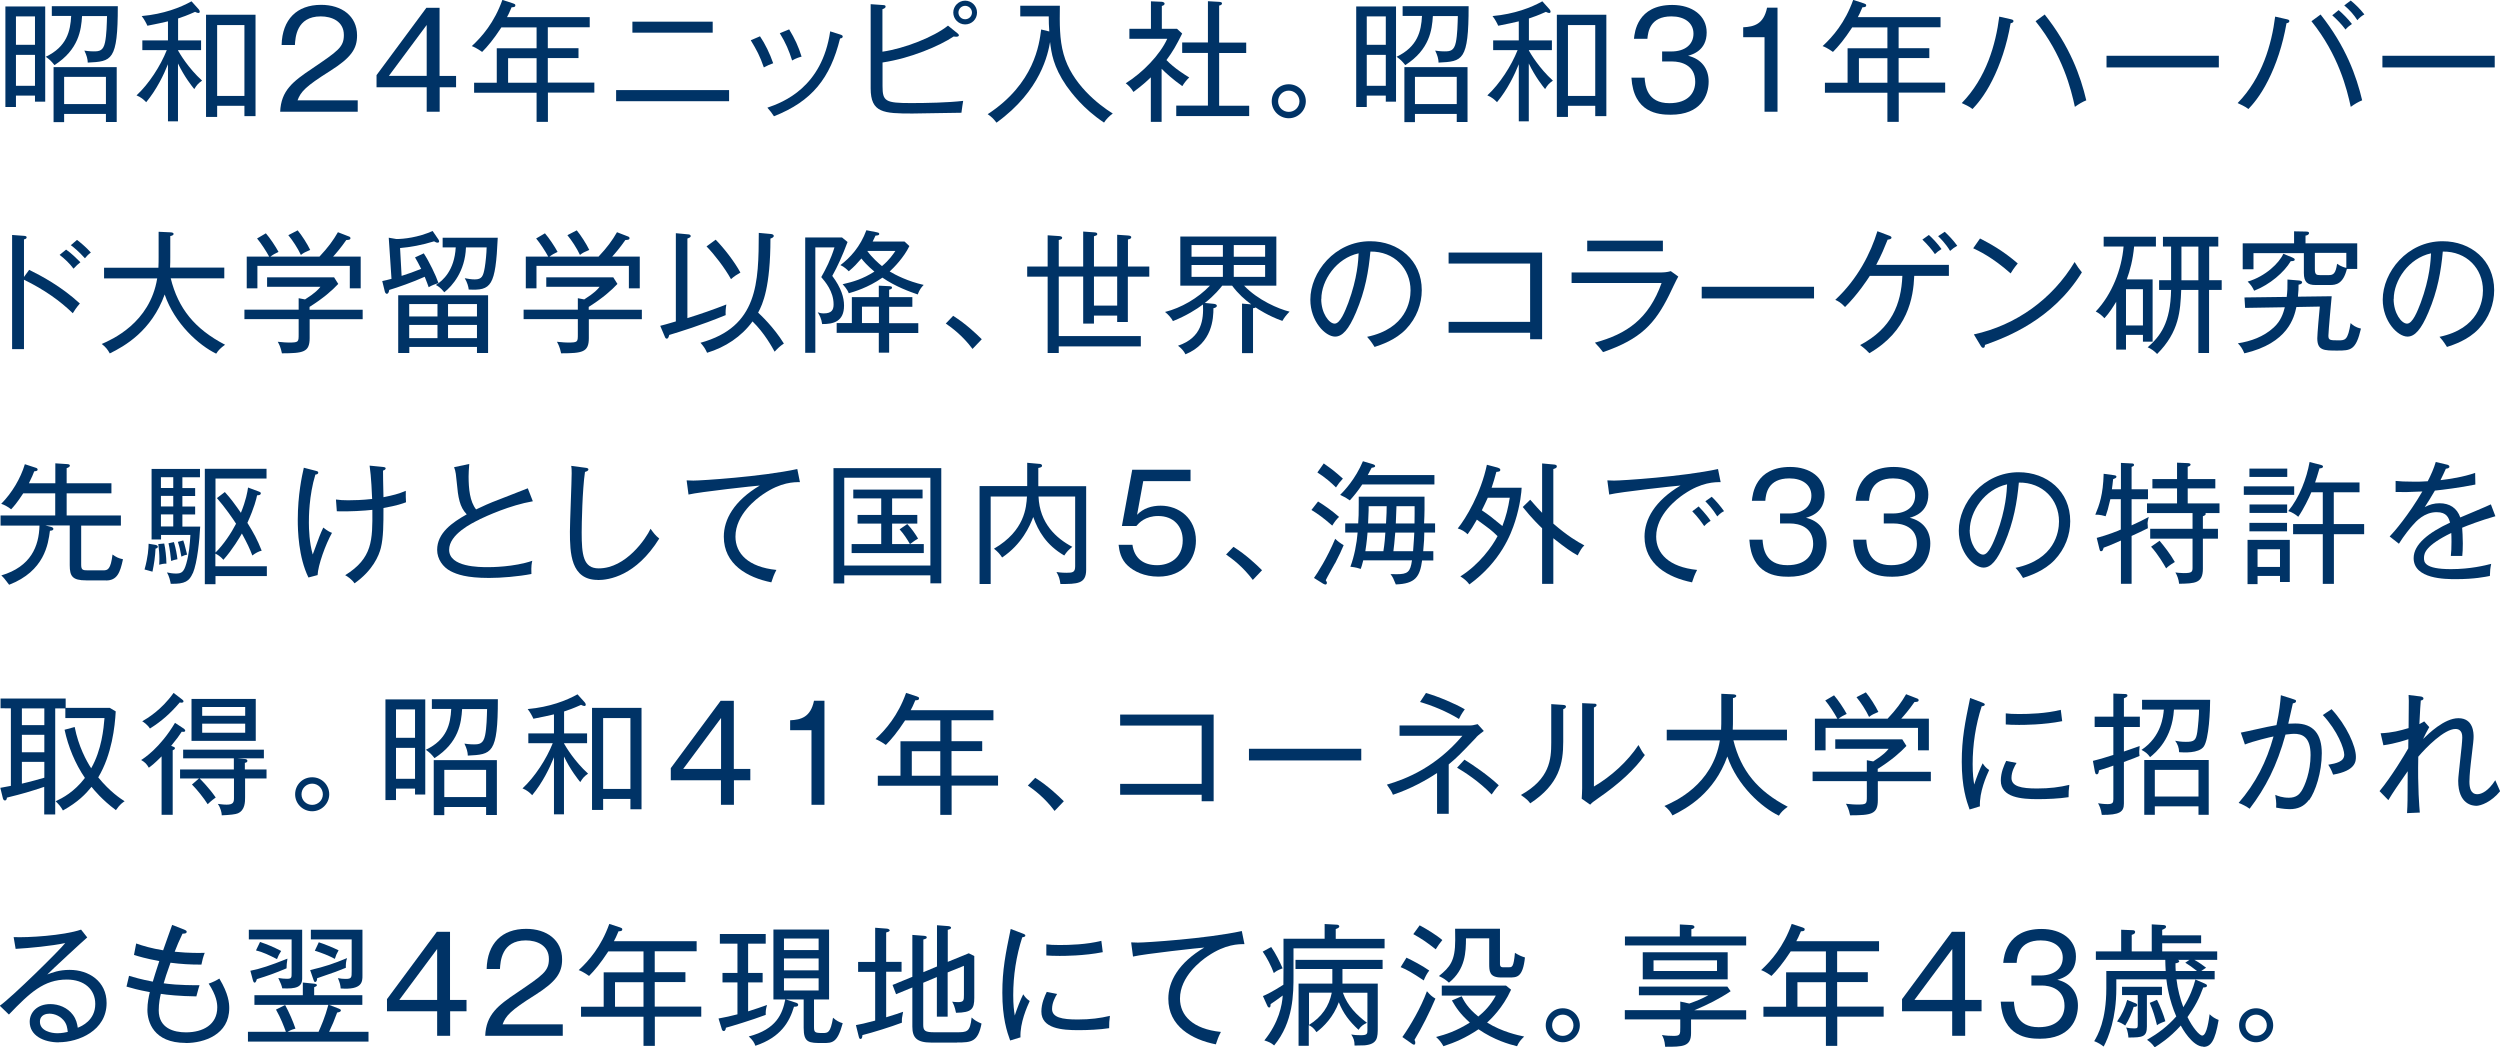 <?xml version="1.0" encoding="UTF-8"?>
<svg id="Layer_2" data-name="Layer 2" xmlns="http://www.w3.org/2000/svg" viewBox="0 0 227.27 95.21">
  <defs>
    <style>
      .cls-1 {
        fill: #036;
      }
    </style>
  </defs>
  <g id="_修正" data-name="修正">
    <g>
      <path class="cls-1" d="M3.18,9.23v-.54h-1.73v1.04H.49V.59h3.62v8.65h-.94ZM3.18,1.49h-1.73v2.58h1.73V1.49ZM3.18,4.99h-1.73v2.81h1.73v-2.81ZM7.98,5.72c-.01-.37-.1-.68-.31-1.12.44.07.77.07.86.07.5,0,.86-.05,1.02-.83.14-.67.16-1.68.18-2.38h-2.27c-.08,1.25-.29,3.04-2.51,4.46-.3-.38-.43-.5-.79-.76,1.92-.91,2.24-2.34,2.31-3.71h-1.76v-.89h6c0,4.99-.55,5.02-2.73,5.13ZM9.63,11.09v-.73h-3.8v.74h-.96v-5h5.74v4.99h-.98ZM9.63,6.99h-3.8v2.47h3.8v-2.47Z"/>
      <path class="cls-1" d="M16.19,11.03h-.92v-5.19c-.38.95-1.02,2.29-1.98,3.45-.22-.23-.48-.46-.88-.62,1.12-1.03,2.19-2.69,2.75-4.11h-2.22v-.89h2.33v-1.73c-.6.14-.85.2-1.87.4-.1-.23-.3-.61-.52-.88,2-.18,3.53-.78,4.53-1.34l.64.71s.11.12.11.23c0,.1-.07.12-.14.12s-.14-.04-.29-.1c-.79.35-1.07.44-1.54.6v1.99h2.09v.89h-2.09v.04c.17.3.92,1.58,2.18,2.73-.36.26-.46.37-.71.77-.23-.29-.88-1.09-1.48-2.33v5.27ZM19.74,9.63v1h-1.01V1.34h4.5v9.22h-1.01v-.94h-2.48ZM22.22,8.72V2.28h-2.48v6.44h2.48Z"/>
      <path class="cls-1" d="M32.52,9.13v1.03h-7.05c.08-1.93,1.16-2.76,2.91-3.93,2.35-1.6,2.88-1.94,2.88-3.05,0-1.24-1.09-1.69-2.1-1.69-2.22,0-2.31,1.94-2.35,2.6h-1.21c.06-2.33,1.39-3.65,3.59-3.65,1.87,0,3.27,1.01,3.27,2.78,0,1.22-.53,2.02-2.48,3.25-2.21,1.39-2.64,1.87-2.93,2.65h5.47Z"/>
      <path class="cls-1" d="M39.97,6.9h1.49v1.03h-1.49v2.23h-1.18v-2.23h-4.56v-1.1l4.53-6.12h1.2v6.19ZM38.79,6.9V2.27l-3.44,4.63h3.44Z"/>
      <path class="cls-1" d="M49.81,8.43v2.65h-1.03v-2.65h-5.68v-.91h2.06v-3.13h3.62v-1.9h-3.2c-.71,1.09-1.27,1.75-1.75,2.23-.54-.38-.79-.47-.94-.53.91-.84,2.04-2.12,2.78-4.2l.98.32c.13.05.2.07.2.18,0,.16-.19.17-.34.17-.2.48-.31.7-.42.9h7.52v.92h-3.81v1.9h2.79v.9h-2.79v2.23h4.23v.91h-4.23ZM48.78,5.29h-2.59v2.23h2.59v-2.23Z"/>
      <path class="cls-1" d="M56.01,9.2v-1.01h10.27v1.01h-10.27ZM57.49,2.97v-1h7.3v1h-7.3Z"/>
      <path class="cls-1" d="M69.44,6.13c-.37-1.06-.64-1.56-1.19-2.47l.84-.36c.46.67.91,1.61,1.2,2.45-.31.11-.56.22-.85.38ZM76.37,3.49c-.89,3.61-2.54,5.71-6.01,7.08-.22-.32-.32-.47-.6-.78,1.46-.5,4.97-1.85,5.71-6.94l.92.29c.16.05.22.1.22.18,0,.12-.11.16-.24.18ZM72.01,5.5c-.28-.89-.59-1.62-1.12-2.48l.85-.35c.5.82.85,1.56,1.13,2.48-.1.02-.52.14-.86.35Z"/>
      <path class="cls-1" d="M87.39,10.25c-.71,0-3.81.07-4.44.07-2.63,0-3.8-.06-3.8-2.29V.38l1.13.08c.11.01.23.01.23.14,0,.12-.14.18-.29.24v3.86c2.01-.29,4.68-1.34,5.96-2.37l.89.72s.1.08.1.16c0,.08-.1.13-.25.13-.1,0-.13-.01-.23-.02-1.27.85-3.91,1.98-6.46,2.36v2.15c0,1.38.26,1.54,2.59,1.54,1.42,0,3.35-.04,4.74-.2-.06.32-.08.53-.16,1.09ZM87.74,2.22c-.6,0-1.08-.49-1.08-1.08s.49-1.08,1.08-1.08,1.08.48,1.08,1.08-.47,1.08-1.08,1.08ZM87.74.53c-.34,0-.61.28-.61.61s.26.61.61.61.62-.28.62-.61-.28-.61-.62-.61Z"/>
      <path class="cls-1" d="M100.36,11.14c-1.9-1.26-2.97-2.72-3.41-3.33-1.21-1.76-1.37-3.01-1.49-3.99-.19,1.03-.8,4.39-4.87,7.33-.26-.34-.46-.54-.8-.77,4.26-2.79,4.69-6.37,4.86-7.7l.74.18c-.04-.52-.05-.85-.05-1.37h-2.59v-.97h3.6c-.02,1.62-.04,3.05.34,4.4.73,2.66,3.13,4.57,4.47,5.4-.31.22-.61.53-.8.83Z"/>
      <path class="cls-1" d="M107.47,7.82c-.86-.61-1.5-1.19-1.87-1.57v4.83h-.98v-4.05c-.43.41-.71.67-1.58,1.33-.24-.38-.4-.55-.7-.79,1.56-.98,3.12-2.6,3.77-4.04h-3.44v-.91h1.96V.12l.94.04c.11,0,.3.04.3.18,0,.11-.12.17-.25.2v2.08h1.38l.47.43c-.55,1.1-.85,1.63-1.43,2.41.71.75,1.74,1.38,2.07,1.58-.23.22-.48.53-.62.78ZM106.93,10.54v-.94h2.88v-4.79h-2.34v-.95h2.34V.11l1.06.06c.11.01.22.04.22.14s-.08.16-.26.2v3.36h2.46v.95h-2.46v4.79h2.73v.94h-6.62Z"/>
      <path class="cls-1" d="M117.16,10.75c-.84,0-1.55-.67-1.55-1.54s.68-1.55,1.55-1.55,1.55.7,1.55,1.55-.71,1.54-1.55,1.54ZM117.16,8.24c-.54,0-.97.43-.97.97s.43.96.97.96.97-.43.97-.96-.43-.97-.97-.97Z"/>
      <path class="cls-1" d="M125.98,9.23v-.54h-1.73v1.04h-.96V.59h3.62v8.65h-.94ZM125.98,1.49h-1.73v2.58h1.73V1.49ZM125.98,4.99h-1.73v2.81h1.73v-2.81ZM130.78,5.72c-.01-.37-.1-.68-.31-1.12.44.07.77.07.86.07.5,0,.86-.05,1.02-.83.14-.67.16-1.68.18-2.38h-2.27c-.08,1.25-.29,3.04-2.51,4.46-.3-.38-.43-.5-.79-.76,1.92-.91,2.24-2.34,2.31-3.71h-1.76v-.89h6c0,4.99-.55,5.02-2.73,5.13ZM132.43,11.09v-.73h-3.8v.74h-.96v-5h5.74v4.99h-.98ZM132.43,6.99h-3.8v2.47h3.8v-2.47Z"/>
      <path class="cls-1" d="M138.99,11.03h-.92v-5.19c-.38.95-1.02,2.29-1.98,3.45-.22-.23-.48-.46-.88-.62,1.12-1.03,2.19-2.69,2.75-4.11h-2.22v-.89h2.33v-1.73c-.6.14-.85.2-1.87.4-.1-.23-.3-.61-.52-.88,2-.18,3.53-.78,4.53-1.34l.64.71s.11.12.11.23c0,.1-.07.12-.14.12s-.14-.04-.29-.1c-.79.35-1.07.44-1.54.6v1.99h2.09v.89h-2.09v.04c.17.3.92,1.58,2.18,2.73-.36.26-.46.37-.71.77-.23-.29-.88-1.09-1.48-2.33v5.27ZM142.54,9.63v1h-1.01V1.34h4.5v9.22h-1.01v-.94h-2.48ZM145.02,8.72V2.28h-2.48v6.44h2.48Z"/>
      <path class="cls-1" d="M149.51,7.05c.05.73.2,2.33,2.25,2.33,1.74,0,2.35-.97,2.35-1.94,0-1.56-1.34-1.85-2.07-1.85h-.94v-.91h.82c1.32,0,2.03-.68,2.03-1.62,0-1.01-.85-1.57-2-1.57-1.98,0-2.13,1.43-2.19,2.04h-1.22c.06-.6.31-3.08,3.48-3.08,1.82,0,3.13.97,3.13,2.5,0,1.66-1.32,2.01-1.69,2.12,1.22.29,1.87,1.18,1.87,2.34,0,1.28-.71,3.02-3.45,3.02-1.12,0-3.38-.17-3.57-3.37h1.22Z"/>
      <path class="cls-1" d="M161.59,10.16h-1.18V3.38h-1.94v-.9c1.01-.05,1.86-.29,2.17-1.78h.95v9.45Z"/>
      <path class="cls-1" d="M172.61,8.43v2.65h-1.03v-2.65h-5.68v-.91h2.06v-3.13h3.62v-1.9h-3.2c-.71,1.09-1.27,1.75-1.75,2.23-.54-.38-.79-.47-.94-.53.91-.84,2.04-2.12,2.78-4.2l.98.32c.13.05.2.07.2.18,0,.16-.19.17-.34.17-.2.48-.31.7-.42.9h7.52v.92h-3.81v1.9h2.79v.9h-2.79v2.23h4.23v.91h-4.23ZM171.58,5.29h-2.59v2.23h2.59v-2.23Z"/>
      <path class="cls-1" d="M182.78,2.12c-.34,1.98-.95,3.77-1.67,5.19-.73,1.46-1.46,2.25-1.79,2.6-.28-.22-.73-.43-.98-.54,2.24-2.3,3.09-5.35,3.41-7.86l1.06.24c.16.04.23.07.23.17,0,.07-.05.16-.25.19ZM188.62,9.7c-.34-1.57-1.1-4.7-3.57-7.77l.83-.61c2.3,2.9,3.26,5.6,3.78,7.8-.35.14-.7.35-1.03.59Z"/>
      <path class="cls-1" d="M191.5,6.13v-1.06h10.21v1.06h-10.21Z"/>
      <path class="cls-1" d="M207.86,2.12c-.34,1.98-.95,3.77-1.67,5.19-.73,1.46-1.46,2.25-1.79,2.6-.3-.24-.78-.44-.98-.54,2.24-2.3,3.09-5.35,3.41-7.86l1.06.24c.16.04.23.07.23.17,0,.07-.05.16-.25.19ZM213.7,9.7c-.34-1.57-1.1-4.7-3.57-7.77l.83-.61c2.3,2.9,3.26,5.6,3.78,7.8-.35.14-.7.35-1.03.59ZM213.23,2.69c-.35-.47-.78-.92-1.21-1.3l.58-.47c.31.26.86.8,1.21,1.26-.2.13-.41.3-.58.5ZM214.3,1.83c-.3-.47-.71-.94-1.19-1.34l.59-.44c.35.28.84.74,1.24,1.26-.24.13-.46.31-.64.53Z"/>
      <path class="cls-1" d="M216.58,6.13v-1.06h10.21v1.06h-10.21Z"/>
      <path class="cls-1" d="M6.62,28.48c-1.15-1.12-2.59-2.15-4.44-3.05v6.31h-1.08v-10.38l1.09.08c.16.01.23.05.23.14,0,.13-.16.17-.24.18v3.42l.47-.65c1.06.52,2.89,1.48,4.61,3.06-.3.34-.56.74-.64.88ZM6.68,24.42c-.35-.47-.78-.88-1.26-1.25l.59-.48c.47.32,1.03.88,1.3,1.15-.22.17-.38.32-.62.58ZM7.72,23.48c-.6-.67-1.06-1.02-1.28-1.19l.56-.48c.25.18.88.71,1.26,1.15-.2.14-.38.32-.54.52Z"/>
      <path class="cls-1" d="M19.65,32.15c-1.55-.75-3.77-2.71-4.68-5.38-1.2,3.33-3.65,4.7-4.99,5.36-.18-.34-.38-.59-.73-.86.91-.4,4.38-1.9,5.04-5.96h-4.83v-.97h4.94c.02-.43.02-.64.02-1v-2.27l1.07.05c.16.01.29.04.29.14,0,.14-.19.18-.3.2v1.93c0,.35,0,.53-.02.94h4.93v.97h-4.87c.68,2.75,2.19,4.61,4.94,6.04-.41.3-.6.49-.8.8Z"/>
      <path class="cls-1" d="M28.15,29v1.74c0,1.3-.61,1.37-2.52,1.38-.12-.6-.28-.86-.38-1.05.66.06.74.07.98.07.92,0,.92-.04.92-.75v-1.38h-4.93v-.86h4.93v-1.04l.58.11c.94-.59,1.26-.96,1.4-1.15h-4.85v-.86h6.09l.38.6c-.55.59-1.33,1.28-2.61,2.09v.26h4.83v.86h-4.83ZM31.8,26.21v-2.04h-8.4v2.04h-.97v-2.88h2.04c-.25-.47-.78-1.28-1.1-1.65l.8-.47c.37.42.9,1.22,1.15,1.69-.28.13-.49.24-.74.43h4.46c.79-.84,1.25-1.47,1.68-2.22l.98.38c.07.02.16.07.16.16,0,.16-.2.16-.38.17-.5.72-.97,1.26-1.2,1.51h2.51v2.88h-.98ZM27.35,23.17c-.28-.61-.76-1.33-1.14-1.79l.85-.44c.37.44.88,1.24,1.14,1.78-.42.18-.59.25-.85.46Z"/>
      <path class="cls-1" d="M38.53,23.04c.48.73,1.1,2.01,1.33,2.69-.38.13-.56.19-.89.38-.1-.28-.17-.48-.36-.95-1.08.49-2.46.97-3.23,1.2-.01.12-.06.35-.22.35-.08,0-.16-.11-.18-.22l-.23-.94c.25-.05.46-.1.84-.2l-.25-3.74.7.12c.64,0,1.98-.14,3.29-.73l.54.79s.05.1.05.14c0,.1-.05.13-.16.13-.08,0-.17-.05-.3-.12-1.09.34-2.16.53-3.09.61l.14,2.53c.74-.23,1.01-.34,1.78-.64-.28-.55-.35-.68-.56-1.04l.8-.37ZM37.21,31.54v.55h-1.01v-5.25h8.17v5.25h-1.01v-.55h-6.15ZM39.77,28.77v-1.13h-2.57v1.13h2.57ZM39.77,30.74v-1.2h-2.57v1.2h2.57ZM40.24,22.49v-.88h5.01c-.2,4.41-.59,4.82-2.64,4.71-.02-.23-.13-.65-.36-1.03.29.06.62.11.91.11.66,0,.77-.3.91-1.09.08-.47.16-1.29.17-1.82h-1.88c-.08,2.19-1.24,3.5-1.97,4.08-.37-.46-.62-.59-.77-.66.65-.4,1.69-1.33,1.81-3.42h-1.2ZM43.36,28.77v-1.13h-2.63v1.13h2.63ZM40.73,29.54v1.2h2.63v-1.2h-2.63Z"/>
      <path class="cls-1" d="M53.53,29v1.74c0,1.3-.61,1.37-2.52,1.38-.12-.6-.28-.86-.38-1.05.66.06.74.07.98.07.92,0,.92-.04.92-.75v-1.38h-4.93v-.86h4.93v-1.04l.58.11c.94-.59,1.26-.96,1.4-1.15h-4.85v-.86h6.09l.38.6c-.55.59-1.33,1.28-2.61,2.09v.26h4.83v.86h-4.83ZM57.17,26.21v-2.04h-8.4v2.04h-.97v-2.88h2.04c-.25-.47-.78-1.28-1.1-1.65l.8-.47c.37.42.9,1.22,1.15,1.69-.28.13-.49.24-.74.43h4.46c.79-.84,1.25-1.47,1.68-2.22l.98.38c.07.02.16.07.16.16,0,.16-.2.16-.38.17-.5.72-.97,1.26-1.2,1.51h2.51v2.88h-.98ZM52.72,23.17c-.28-.61-.76-1.33-1.14-1.79l.85-.44c.37.44.88,1.24,1.14,1.78-.42.18-.59.25-.85.46Z"/>
      <path class="cls-1" d="M65.96,28.65c-2.29.94-4.13,1.5-5.12,1.8-.06.22-.11.34-.23.34-.1,0-.16-.13-.18-.2l-.41-.97c.29-.07.68-.18,1.42-.4v-8.02l1.07.1c.13.01.28.02.28.17,0,.1-.1.13-.3.22v7.23c1.19-.37,2.37-.78,3.54-1.24-.06.35-.08.7-.06.98ZM70.42,31.97c-.23-.41-.92-1.69-2.01-2.75-1.01,1.39-2.48,2.35-4.13,2.85-.18-.4-.32-.59-.6-.91,5.25-1.44,5.28-5.48,5.3-9.99l1.08.1c.11.01.28.04.28.18,0,.13-.17.19-.3.24,0,4.41-.7,5.96-1.12,6.73.19.18,1.42,1.31,2.34,2.81-.37.25-.53.41-.84.74ZM66.45,25.37c-.58-1.04-1.51-2.24-2.22-2.97l.83-.61c.76.77,1.7,1.98,2.25,2.99-.24.13-.59.35-.86.6Z"/>
      <path class="cls-1" d="M75.66,25.08c.82,1.1,1.07,1.97,1.07,2.7,0,1.45-.96,1.69-1.99,1.68-.07-.52-.24-.8-.4-1.07.14.05.29.1.54.1.72,0,.9-.31.9-.82,0-1.19-.77-2.06-1.12-2.48.41-.73.86-1.59,1.2-2.7h-1.74v9.58h-.92v-10.48h3.35l.5.41c-.48,1.28-.9,2.2-1.39,3.08ZM80.83,30.26v1.8h-.94v-1.8h-3.83v-.89h1.38v-2.36h2.45v-1.04l1.02.05c.14.01.18.06.18.13,0,.06-.01.12-.26.19v.67h2.11v.88h-2.11v1.49h2.65v.89h-2.65ZM83.46,26.78c-.73-.25-2.05-.72-3.24-1.54-1.31.92-2.59,1.28-3.06,1.42-.14-.38-.47-.72-.56-.82.95-.22,1.83-.47,2.89-1.15-.67-.56-1.01-.97-1.18-1.19-.42.48-.64.73-1.15,1.16-.14-.14-.43-.42-.76-.56.88-.66,1.81-1.67,2.36-3.17l.97.19c.1.02.2.05.2.14,0,.13-.12.14-.34.16-.08.18-.1.22-.26.54h2.9l.44.41c-.5,1.03-1.39,1.94-1.79,2.31.52.31,1.66.9,3.09,1.22-.22.23-.37.42-.54.86ZM79.9,27.88h-1.54v1.49h1.54v-1.49ZM78.84,22.81c.42.59,1.04,1.14,1.34,1.38.67-.56,1-1.06,1.22-1.38h-2.57Z"/>
      <path class="cls-1" d="M88.41,31.72c-.9-1.2-1.82-1.88-2.43-2.31l.67-.7c1.15.73,2.06,1.59,2.6,2.13l-.84.88Z"/>
      <path class="cls-1" d="M102.53,25.14v4.13h-.97v-.58h-2.11v.73h-.98v-4.28h-2.22v5.41h7.46v.94h-7.46v.6h-1.01v-6.94h-1.86v-.92h1.86v-2.84l1.02.07c.11.01.3.02.3.16,0,.11-.12.16-.31.2v2.41h2.22v-3.18l.98.07c.16.01.3.02.3.17,0,.1-.13.14-.3.19v2.75h2.11v-2.89l1,.07c.08.01.28.02.28.16,0,.11-.12.16-.3.2v2.46h1.94v.92h-1.94ZM101.56,25.14h-2.11v2.64h2.11v-2.64Z"/>
      <path class="cls-1" d="M116.57,29.17c-1.21-.42-2.24-1.09-2.42-1.22-.06.04-.1.05-.24.07v4.08h-1v-4.5l.84.07c-.58-.42-1.18-.95-1.74-1.7h-.9c-.14.18-.7.89-1.58,1.57l.8.08c.1.01.29.04.29.18s-.18.19-.31.22c0,.9-.08,3.18-2.54,4.19-.14-.3-.43-.6-.68-.78,2.19-.74,2.33-2.4,2.27-3.75-.58.43-1.5,1.02-2.73,1.51-.16-.31-.47-.64-.72-.83,1.45-.36,3.01-1.26,4.08-2.39h-2.69v-4.47h8.73v4.47h-2.93c1.26,1.32,3.14,2.12,4.13,2.36-.32.34-.47.53-.65.84ZM111.17,22.28h-2.85v1.06h2.85v-1.06ZM111.17,24.09h-2.85v1.08h2.85v-1.08ZM115.01,22.28h-2.85v1.06h2.85v-1.06ZM115.01,24.09h-2.85v1.08h2.85v-1.08Z"/>
      <path class="cls-1" d="M127.83,29.91c-.96,1.01-2.29,1.44-2.87,1.63-.35-.56-.52-.74-.68-.92,3.57-.75,3.95-3.25,3.95-4.22,0-1.99-1.49-3.56-3.65-3.53-.16,1.76-.46,3.54-1.31,5.53-.66,1.56-1.24,2.2-1.9,2.2-.89,0-2.25-1.39-2.25-3.36,0-2.49,2.22-5.31,5.44-5.31,2.57,0,4.69,1.72,4.69,4.45,0,1.24-.46,2.52-1.43,3.54ZM120.11,27.18c0,1.29.71,2.24,1.22,2.24s.95-1.14,1.24-1.89c.84-2.27.91-3.89.94-4.5-2.03.44-3.39,2.46-3.39,4.15Z"/>
      <path class="cls-1" d="M131.69,30.26v-1h7.41v-5.3h-7.41v-1h8.5v7.88h-1.09v-.59h-7.41Z"/>
      <path class="cls-1" d="M150.88,24.77c.36,0,.67-.02,1.01-.12l.68.49c-.16.26-.72,1.46-.84,1.7-1.28,2.57-2.55,3.99-6,5.17-.29-.36-.32-.42-.74-.86,2.91-.79,4.89-2.16,6.06-5.42h-8.18v-.96h8.01ZM151.17,21.88v.96h-6.88v-.96h6.88Z"/>
      <path class="cls-1" d="M154.7,27.13v-1.06h10.21v1.06h-10.21Z"/>
      <path class="cls-1" d="M174.02,25.08c-.08,1.99-.58,5-4.08,7.03-.18-.19-.38-.4-.84-.74,2.87-1.52,3.73-3.72,3.84-6.29h-2.96c-.19.3-1.08,1.67-2.25,2.83-.4-.42-.64-.54-.89-.65,2.06-1.92,3.23-4.28,3.83-6.24l1.09.41c.13.05.19.1.19.17,0,.13-.16.16-.35.19-.29.72-.55,1.37-1.04,2.29h6.61v1h-3.14ZM175.9,23.1c-.26-.38-.66-.86-1.14-1.32l.59-.42c.28.25.8.78,1.15,1.28-.29.19-.42.28-.6.46ZM177.28,22.81c-.41-.68-.9-1.16-1.09-1.34l.6-.4c.35.32.78.77,1.14,1.27-.24.13-.44.28-.65.47Z"/>
      <path class="cls-1" d="M182.79,24.86c-1.68-1.49-2.93-2.06-3.41-2.29l.62-.89c.9.46,2.12,1.13,3.43,2.27-.35.42-.55.74-.65.91ZM180.45,31.34c-.01.2-.04.28-.17.28-.08,0-.16-.08-.19-.14l-.65-1.08c3.83-.83,7.14-3.21,9.16-6.58.24.4.41.63.66.94-2.69,4.34-6.86,5.9-8.82,6.6Z"/>
      <path class="cls-1" d="M194.01,22.4c-.12,1.25-.37,2.18-.67,3h2.35v5.66h-.88v-.62h-1.54v1.34h-.89v-4.35c-.25.42-.62,1.02-1.07,1.5-.26-.28-.5-.47-.79-.61,1.49-1.57,2.36-3.86,2.53-5.91h-1.81v-.89h4.75v.89h-1.99ZM194.81,26.29h-1.54v3.3h1.54v-3.3ZM200.82,26.36v5.73h-.97v-5.73h-1.56c-.08,1.88-.17,3.8-2.19,5.82-.3-.3-.49-.44-.86-.61,1.16-1.02,2.07-2.21,2.13-5.21h-1.09v-.89h1.09v-3.06h-.74v-.88h5.03v.88h-.83v3.06h1.14v.89h-1.14ZM199.85,22.42h-1.54v3.06h1.54v-3.06Z"/>
      <path class="cls-1" d="M208.9,25.49c.18.01.38.04.38.17,0,.17-.24.2-.32.22,0,.3-.01.59-.06,1.09l3.07-.04c-.01.14-.3,3.18-.3,3.59s.16.42.92.42c.61,0,.85-.01,1.1-1.57.18.17.41.38.94.5-.46,1.98-.94,2-2.15,2s-1.82,0-1.82-1.12c0-.32.17-2.36.23-2.88l-2.13.04c-.2.92-.74,3.29-4.73,4.21-.18-.44-.36-.68-.59-.91,1.15-.18,2.33-.58,3.27-1.45.64-.59.85-1.26,1-1.83l-3.61.06-.06-.95,3.84-.05c.06-.47.08-.92.07-1.58l.95.08ZM214.29,22.12v2.33h-.94c-.34,1.38-1,1.46-1.54,1.46h-1.3c-.74,0-1.07-.26-1.07-1.09v-1.81h-4.58v1.47h-.98v-2.36h4.67v-1.09l1.08.02c.2,0,.28.05.28.13,0,.17-.2.22-.32.24v.7h4.7ZM208.39,23.41c.1.04.22.1.22.19,0,.14-.22.14-.36.14-.6,1.01-1.89,2.13-3.33,2.69-.17-.36-.32-.56-.59-.83,1.62-.47,2.88-1.7,3.24-2.53l.83.34ZM210.44,23v1.47c0,.49.14.54.48.54h.77c.43,0,.64-.13.77-1.03.36.26.72.35.84.37v-1.36h-2.85Z"/>
      <path class="cls-1" d="M225.32,29.91c-.96,1.01-2.29,1.44-2.87,1.63-.35-.56-.52-.74-.68-.92,3.57-.75,3.95-3.25,3.95-4.22,0-1.99-1.49-3.56-3.65-3.53-.16,1.76-.46,3.54-1.31,5.53-.66,1.56-1.24,2.2-1.9,2.2-.89,0-2.25-1.39-2.25-3.36,0-2.49,2.22-5.31,5.44-5.31,2.57,0,4.69,1.72,4.69,4.45,0,1.24-.46,2.52-1.43,3.54ZM217.6,27.18c0,1.29.71,2.24,1.22,2.24s.95-1.14,1.24-1.89c.84-2.27.91-3.89.94-4.5-2.03.44-3.39,2.46-3.39,4.15Z"/>
      <path class="cls-1" d="M9.63,52.76h-1.8c-1.24,0-1.49-.37-1.49-1.37v-3.62h-2.21l.47.12c.1.02.25.07.25.19,0,.14-.17.16-.31.17-.16,1.22-.49,3.66-3.71,4.91-.4-.53-.46-.61-.71-.85,2.7-.8,3.42-2.66,3.47-4.53H.05v-.92h4.97v-2.01h-2.91c-.58.89-.88,1.22-1.1,1.45-.23-.2-.64-.42-.9-.5.97-.98,1.76-2.3,2.15-3.6l.98.32c.07.02.18.06.18.17,0,.13-.16.14-.31.16-.1.26-.19.49-.48,1.08h2.4v-1.81l1.07.07c.11.01.25.02.25.14s-.17.19-.29.23v1.37h4.07v.92h-4.07v2.01h4.93v.92h-3.61v3.55c0,.48.14.52.61.52h1.39c.42,0,.68-.08.85-1.44.34.24.53.34.95.43-.26,1.22-.53,1.93-1.54,1.93Z"/>
      <path class="cls-1" d="M14.14,49.87c-.04.78-.13,1.38-.28,2.1-.12-.02-.62-.19-.72-.2.32-1.14.36-1.91.37-2.34l.61.1c.14.02.23.11.23.17,0,.11-.14.16-.22.18ZM17.52,52.11c-.3.7-.68,1-2,.96-.04-.24-.12-.64-.34-1.03.28.06.55.1.82.1.53,0,.72-.16.94-.92.25-.89.31-1.7.37-2.59h-2.67v.41h-.86v-6.41h4.4v.76h-1.6v.98h1.16v.72h-1.16v.96h1.16v.72h-1.16v1.1h1.62c-.06,1.16-.25,3.25-.67,4.25ZM14.47,51.34c.01-.14.02-.29.02-.54,0-.44-.04-.9-.1-1.34l.54-.05c.1.44.19,1.2.2,1.83-.22-.01-.46.04-.67.1ZM15.75,43.38h-1.12v.98h1.12v-.98ZM15.75,45.08h-1.12v.96h1.12v-.96ZM15.75,46.76h-1.12v1.1h1.12v-1.1ZM15.56,51c-.04-.44-.13-1.14-.24-1.61l.49-.11c.18.58.28,1.18.32,1.56-.22.04-.38.08-.58.16ZM16.49,50.6c-.1-.58-.18-.93-.32-1.34l.49-.13c.08.22.11.32.35,1.29-.2.04-.26.06-.52.18ZM19.59,52.37v.74h-.97v-10.49h5.61v.88h-4.64v6.73c.73-.71,1.45-1.8,1.87-2.62-.25-.4-1.01-1.5-1.74-2.33l.72-.55c.54.59.89,1.08,1.46,1.89.47-1.17.59-1.88.65-2.3l1.02.38c.08.04.14.06.14.14,0,.17-.2.18-.34.19-.07.34-.24,1.08-.88,2.5.6.97.89,1.5,1.3,2.53-.25.05-.59.23-.85.44-.23-.61-.47-1.12-.95-2-.17.3-.84,1.45-1.68,2.39-.28-.32-.55-.48-.73-.56v1.15h4.68v.89h-4.68Z"/>
      <path class="cls-1" d="M28.87,52.28l-.83.22c-.91-1.86-.97-4.27-.97-5.23,0-2.28.38-4.01.55-4.75l1.12.29c.13.04.19.06.19.16,0,.14-.18.17-.26.17-.59,1.94-.59,3.9-.59,4.37,0,.62.04,1.82.35,2.9.61-1.67.68-1.86.96-2.45.4.32.6.41.79.48-.59,1.05-1.27,2.94-1.31,3.85ZM34.86,46.2c0,1.43,0,2.65-.24,3.62-.17.68-.73,2.04-2.39,3.21-.26-.38-.66-.64-.85-.74,2.49-1.55,2.49-3.17,2.47-5.94-.73.08-2.12.17-3.23.13l-.08-1.07c.41.05.61.07,1.12.07s1.28-.02,2.17-.12c-.01-.31-.08-2.06-.23-3.03l1.12.11c.22.02.34.04.34.14,0,.12-.17.18-.24.2,0,.23.01,1.34.04,2.42.9-.18,1.36-.3,2.03-.58-.01.43,0,.67.02,1.04-.29.11-.8.3-2.04.52Z"/>
      <path class="cls-1" d="M43.58,47.23c-.64.31-2.75,1.33-2.75,2.75,0,1.58,2.75,1.58,3.55,1.58.25,0,2.36-.01,4.01-.58-.05.2-.11.46-.08,1.2-1.19.23-2.73.36-3.85.36-2.04,0-2.91-.32-3.48-.61-.73-.37-1.24-1.12-1.24-1.94,0-1.54,1.37-2.49,2.69-3.23-.65-.68-.78-1.51-.91-2.93-.06-.59-.08-.96-.24-1.36l1.38-.29c-.04.49-.06.82-.06,1.14,0,1.13.12,2.28.68,2.99.54-.26,1.28-.6,2.09-.9.88-.34,2.41-.94,2.61-1.02l.46,1.18c-2.09.36-4.23,1.35-4.86,1.65Z"/>
      <path class="cls-1" d="M54.35,52.72c-2.47,0-2.54-2.46-2.54-4.39,0-.85.16-4.56.16-5.31,0-.34-.01-.48-.04-.67l1.27.17c.18.02.29.05.29.16s-.17.19-.31.22c-.24,1.63-.3,4.72-.3,5.5,0,2.04.14,3.27,1.55,3.27,2.48,0,4.31-2.73,4.71-3.6.3.41.42.58.79.89-2.12,3.41-4.58,3.77-5.58,3.77Z"/>
      <path class="cls-1" d="M69.4,44.91c-.64.43-2.54,1.87-2.54,3.87,0,1.54,1.16,2.77,3.72,3.03-.22.42-.32.7-.46,1.13-2.19-.44-4.32-1.64-4.32-4.15,0-1.57.92-3.25,3.27-4.65-.3.01-5.5.58-6.48.82l-.17-1.29c.23.01.38.02.61.02.7,0,6.21-.35,9.45-1.05l.24,1.19c-.52,0-1.72-.01-3.33,1.09Z"/>
      <path class="cls-1" d="M84.58,53.03v-.73h-7.83v.74h-.98v-10.48h9.8v10.47h-.98ZM84.58,43.43h-7.83v7.98h7.83v-7.98ZM77.42,50.28v-.82h2.69v-1.86h-2.15v-.79h2.15v-1.5h-2.54v-.8h6.3v.8h-2.77v1.5h2.29v.79h-2.29v1.86h1.62c-.26-.46-.56-.92-.94-1.34l.7-.48c.4.42.73.9.98,1.32-.34.2-.62.42-.73.5h1.25v.82h-6.55Z"/>
      <path class="cls-1" d="M96.4,53.09c-.06-.47-.14-.71-.36-1.09.43.07.83.07.92.07.55,0,.78-.04.78-.59v-6.34h-3.33c.1,2.44,1.61,3.8,3.07,4.57-.34.28-.5.44-.73.79-1.63-.95-2.36-2.21-2.82-3.5-.31.82-1.03,2.47-2.83,3.68-.2-.31-.4-.53-.74-.8,2.81-1.63,2.94-3.78,3-4.74h-3.3v7.95h-1.01v-8.9h4.33v-2.12l1.1.1c.06,0,.25.01.25.17,0,.13-.16.17-.34.2v1.66h4.35v7.6c0,1.29-.82,1.29-2.35,1.29Z"/>
      <path class="cls-1" d="M108.22,43.74h-4.29l-.56,3.06c.55-.59,1.34-.83,2.15-.83,1.63,0,3.2,1.13,3.2,3.18,0,1.63-1.09,3.27-3.41,3.27-1.3,0-2.23-.49-2.77-.98-.65-.59-.79-1.36-.85-1.91h1.26c.17,1.24,1.02,1.85,2.24,1.85,1.08,0,2.33-.6,2.33-2.27,0-1.26-.82-2.2-2.23-2.2-1.18,0-1.74.62-1.99.91h-1.31l.94-5.12h5.3v1.03Z"/>
      <path class="cls-1" d="M113.89,52.72c-.9-1.2-1.82-1.88-2.43-2.31l.67-.7c1.15.73,2.06,1.59,2.6,2.13l-.84.88Z"/>
      <path class="cls-1" d="M121.11,47.78c-.8-.7-1.31-1.07-1.89-1.42l.6-.77c.58.35,1.26.83,1.91,1.4-.23.22-.38.41-.61.78ZM121.36,51.21c-.13.25-.74,1.31-.84,1.54.06.08.11.18.11.23,0,.08-.07.16-.13.16s-.14-.04-.22-.08l-.83-.52c.28-.38,1.2-1.81,1.93-3.56.23.23.48.41.77.58-.19.47-.38.86-.79,1.67ZM121.45,44.31c-.41-.41-1.02-.94-1.69-1.36l.58-.82c.79.56,1.01.73,1.74,1.38-.28.3-.42.48-.62.79ZM123.84,44.04c-.4.61-.83,1.12-1.13,1.45-.37-.25-.42-.29-.88-.5.37-.37,1.38-1.42,2.07-3.06l.88.26c.07.02.23.07.23.18,0,.12-.18.13-.32.16-.1.18-.18.34-.35.66h6.06v.85h-6.56ZM129.48,48.42c-.01.53-.01.73-.1,1.69h.92v.84h-1.02c-.2,1.49-.62,2.12-2.39,2.18-.24-.59-.25-.62-.48-.94.18.01.28.01.55.01,1.01,0,1.25-.19,1.4-1.26h-4.43c-.11.44-.16.6-.23.78-.2-.07-.42-.14-.94-.2.35-.92.58-2.11.66-3.11h-1.13v-.83h1.18c.04-.49.05-.94.05-1.7v-.73h5.98v1.16c0,.19-.02,1.01-.04,1.27h1v.83h-1.01ZM124.32,48.42c-.01.16-.07.88-.2,1.69h1.64c.1-.59.17-1.4.18-1.69h-1.62ZM124.42,46.02v.38c0,.17-.04,1-.05,1.19h1.63c.05-.96.06-1.07.06-1.57h-1.64ZM126.84,48.42c-.07.88-.12,1.31-.17,1.69h1.79c.07-.97.1-1.37.11-1.69h-1.73ZM128.61,46.02h-1.66c-.01.29-.05,1.31-.06,1.57h1.7c.01-.28.01-.55.01-.88v-.7Z"/>
      <path class="cls-1" d="M136.16,42.52c.08.02.23.08.23.18,0,.16-.12.18-.36.2-.12.48-.29,1.03-.43,1.44h2.73c-.01.31-.12,1.58-.6,3.07-.37,1.14-1.28,3.62-4.15,5.72-.23-.3-.44-.49-.82-.73,1.72-1.08,2.9-2.73,3.38-3.66-.56-.55-.7-.64-1.88-1.5-.41.71-.48.83-.84,1.33-.25-.24-.55-.43-.9-.53.73-.9,2.11-3.19,2.65-5.79l.98.26ZM135.25,45.25c-.17.36-.35.78-.54,1.14.68.46.8.55,1.87,1.43.34-.89.52-1.63.67-2.57h-2ZM141.21,53.08h-1.02v-5.06c-.22-.2-.95-.91-1.76-1.93l.68-.66c.62.7.68.78,1.08,1.19v-4.49l1.09.1c.07.01.25.02.25.17,0,.13-.12.18-.32.24v4.96c1.3,1.13,2.21,1.66,2.82,1.98-.24.23-.31.36-.61.91-.61-.34-1.1-.68-2.21-1.56v4.15Z"/>
      <path class="cls-1" d="M153.1,44.91c-.64.43-2.54,1.87-2.54,3.87,0,1.54,1.16,2.77,3.72,3.03-.22.42-.32.7-.46,1.13-2.19-.44-4.32-1.64-4.32-4.15,0-1.57.92-3.25,3.27-4.65-.3.01-5.5.58-6.48.82l-.17-1.29c.23.01.38.02.61.02.7,0,6.21-.35,9.45-1.05l.24,1.19c-.52,0-1.72-.01-3.33,1.09ZM154.92,47.82c-.19-.28-.54-.79-1.08-1.34l.58-.44s.71.72,1.09,1.31c-.29.17-.53.41-.59.48ZM156.11,46.94c-.42-.68-.82-1.09-1.08-1.37l.58-.41c.35.32.85.92,1.12,1.31-.16.08-.29.14-.61.47Z"/>
      <path class="cls-1" d="M160.23,49.05c.05.73.2,2.33,2.25,2.33,1.74,0,2.35-.97,2.35-1.94,0-1.56-1.34-1.85-2.07-1.85h-.94v-.91h.82c1.32,0,2.03-.68,2.03-1.62,0-1.01-.85-1.57-2-1.57-1.98,0-2.14,1.43-2.19,2.04h-1.22c.06-.6.31-3.08,3.48-3.08,1.82,0,3.13.97,3.13,2.5,0,1.66-1.32,2.01-1.69,2.12,1.22.29,1.87,1.18,1.87,2.34,0,1.28-.71,3.02-3.45,3.02-1.12,0-3.38-.17-3.57-3.37h1.22Z"/>
      <path class="cls-1" d="M169.66,49.05c.05.73.2,2.33,2.25,2.33,1.74,0,2.35-.97,2.35-1.94,0-1.56-1.34-1.85-2.07-1.85h-.94v-.91h.82c1.32,0,2.03-.68,2.03-1.62,0-1.01-.85-1.57-2-1.57-1.98,0-2.13,1.43-2.19,2.04h-1.22c.06-.6.31-3.08,3.48-3.08,1.82,0,3.13.97,3.13,2.5,0,1.66-1.32,2.01-1.69,2.12,1.22.29,1.87,1.18,1.87,2.34,0,1.28-.71,3.02-3.45,3.02-1.12,0-3.38-.17-3.57-3.37h1.22Z"/>
      <path class="cls-1" d="M186.78,50.91c-.96,1.01-2.29,1.44-2.87,1.63-.35-.56-.52-.74-.68-.92,3.57-.75,3.95-3.25,3.95-4.22,0-1.99-1.49-3.56-3.65-3.53-.16,1.76-.46,3.54-1.31,5.53-.66,1.56-1.24,2.2-1.9,2.2-.89,0-2.25-1.39-2.25-3.36,0-2.49,2.22-5.31,5.44-5.31,2.57,0,4.69,1.72,4.69,4.45,0,1.24-.46,2.52-1.43,3.54ZM179.06,48.18c0,1.29.71,2.24,1.22,2.24s.95-1.14,1.24-1.89c.84-2.27.91-3.89.94-4.5-2.03.44-3.39,2.46-3.39,4.15Z"/>
      <path class="cls-1" d="M195.24,47.65c0,.12.01.26.02.37-.6.3-.89.43-1.48.7v4.35h-.97v-3.93c-1.06.46-1.18.52-1.57.65-.07.23-.1.32-.23.32-.1,0-.11-.05-.16-.23l-.24-.98c.96-.25,1.97-.65,2.19-.76v-2.76h-.95c-.19.83-.3,1.18-.43,1.55-.14-.04-.55-.16-.94-.14.37-.89.71-1.81.76-3.72l.94.13c.16.02.22.06.22.13,0,.11-.06.13-.3.23-.04.37-.06.58-.11.92h.82v-2.4l.97.05c.11,0,.22.02.22.13,0,.1-.06.12-.22.19v2.03h1.49v.9h-1.49v2.38c.68-.31,1.02-.47,1.56-.77-.05.2-.11.42-.11.66ZM200.48,46.64s.04.04.04.07c0,.12-.13.17-.26.22v1.14h1.37v.9h-1.37v2.73c0,1.33-.72,1.34-2.16,1.37-.04-.4-.18-.77-.34-1.03.18.02.41.06.76.06.8,0,.8-.13.8-.58v-2.55h-3.85v-.9h3.85v-1.43h-4.14v-.88h2.73v-1.36h-2.24v-.85h2.24v-1.49l.94.04c.08,0,.29.01.29.13s-.16.17-.26.2v1.12h2.51v.85h-2.51v1.36h2.89v.88h-1.28ZM196.92,51.67c-.17-.3-.74-1.29-1.37-1.97l.77-.54c.38.44,1.01,1.25,1.39,1.93-.5.3-.68.47-.79.58Z"/>
      <path class="cls-1" d="M203.98,44.99v-.78h4.58v.78h-4.58ZM207.27,52.91v-.55h-2.04v.74h-.91v-4.02h3.84v3.83h-.89ZM204.49,43.36v-.76h3.44v.76h-3.44ZM204.49,48.3v-.77h3.42v.77h-3.42ZM204.5,46.63v-.77h3.42v.77h-3.42ZM207.27,49.93h-2.04v1.61h2.04v-1.61ZM212.17,48.56v4.52h-1.01v-4.52h-2.7v-.92h2.7v-2.89h-1.04c-.2.49-.71,1.54-1.19,2.23-.22-.19-.58-.43-.91-.52,1.03-1.25,1.67-2.96,1.94-4.46l1.08.28c.07.02.14.06.14.14,0,.14-.23.16-.32.16-.18.6-.32,1.08-.4,1.28h4.04v.89h-2.34v2.89h2.76v.92h-2.76Z"/>
      <path class="cls-1" d="M223.83,48c.02.3.06.79.06,1.4,0,.5-.02.85-.05,1.14-.66-.01-.85,0-1.04,0,.04-.32.06-.72.06-1.29,0-.38-.01-.62-.02-.8-2.31,1.13-2.48,1.82-2.48,2.27,0,.35,0,1.02,2.45,1.02,1.77,0,3.11-.34,3.66-.48-.08.38-.11.61-.12,1.1-.42.08-1.4.29-3.07.29-.97,0-3.86,0-3.86-1.91,0-1.27,1.38-2.33,3.31-3.23-.12-.41-.28-.95-1.22-.95-1.13,0-1.88.85-2.16,1.17-.23.25-.82.97-1.27,1.7l-.84-.66c.38-.38,1.74-1.97,2.97-4.09-1.31.06-1.51.06-2.43.05v-1.01c.42.04.78.07,1.73.07.24,0,.71,0,1.19-.04.3-.58.55-1.15.73-1.75l.98.23c.1.02.26.06.26.2,0,.13-.19.17-.32.18-.14.32-.28.61-.49,1.04.83-.1,2.06-.28,3.15-.66l.02,1.06c-1.42.29-3,.48-3.68.55-.35.62-.65,1.07-.92,1.5.42-.23.86-.35,1.34-.35.92,0,1.59.43,1.89,1.29.44-.19,2.4-1,2.78-1.19l.41,1.08c-1.43.41-2.52.84-3.01,1.04Z"/>
      <path class="cls-1" d="M10.54,73.65c-1.27-.94-2.01-1.86-2.22-2.12-.52.64-1.2,1.37-2.6,2.15-.2-.36-.34-.52-.66-.84.64-.3,1.68-.84,2.66-2.12-.89-1.3-1.52-2.84-1.85-4.38l.92-.25c.34,1.76,1.08,3.11,1.5,3.75.96-1.68,1.13-3.62,1.21-4.56h-3.56v-.88h-.92v9.64h-1v-2.51c-1.31.44-1.93.62-3.39.98-.01.14-.06.26-.18.26s-.18-.14-.2-.25l-.22-.9c.61-.11.78-.14.96-.18v-7.05H.05v-.89h5.92v.85h4.01l.54.32c-.07,1.36-.35,3.93-1.59,6,1.09,1.33,2.04,1.94,2.4,2.17-.17.11-.43.28-.78.79ZM4.03,64.4H1.99v1.52h2.04v-1.52ZM4.03,66.8H1.99v1.59h2.04v-1.59ZM4.03,69.26H1.99v1.98c.37-.08,1.08-.26,2.04-.54v-1.44Z"/>
      <path class="cls-1" d="M16.68,66.53s-.08-.01-.16-.01c-.31.47-.37.55-.96,1.28.3.12.34.13.34.23,0,.07-.05.11-.2.18v5.86h-1.01v-5.31c-.64.64-.91.85-1.16,1.03-.2-.34-.34-.49-.7-.7.22-.13,1.72-1.09,3.08-3.38l.82.54s.11.1.11.17c0,.1-.11.11-.16.11ZM16.5,63.88s-.1-.01-.16-.02c-.86,1-1.64,1.7-2.71,2.37-.23-.36-.58-.59-.7-.66.43-.25,1.74-1.01,2.85-2.58l.77.59c.1.07.13.12.13.19,0,.08-.1.11-.19.11ZM22.28,70.78v1.7c0,.41,0,1.18-.66,1.46q-.29.13-1.46.18c0-.26-.13-.73-.36-1.04.12.01.47.07.8.07.6,0,.67-.22.67-.59v-1.79h-3.12s.84.82,1.46,1.73c-.4.29-.61.49-.73.61-.34-.54-.96-1.33-1.43-1.79l.64-.55h-1.72v-.82h4.89v-1.01h-4.61v-.79h7.34v.79h-2.4l.67.06c.14.01.23.06.23.17,0,.13-.13.16-.23.18v.6h1.97v.82h-1.97ZM17.41,67.35v-3.81h5.84v3.81h-5.84ZM22.29,64.27h-3.91v.8h3.91v-.8ZM22.29,65.79h-3.91v.82h3.91v-.82Z"/>
      <path class="cls-1" d="M28.38,73.75c-.84,0-1.55-.67-1.55-1.54s.68-1.55,1.55-1.55,1.55.7,1.55,1.55-.71,1.54-1.55,1.54ZM28.38,71.24c-.54,0-.97.43-.97.97s.43.96.97.96.97-.43.97-.96-.43-.97-.97-.97Z"/>
      <path class="cls-1" d="M37.73,72.23v-.54h-1.73v1.04h-.96v-9.15h3.62v8.65h-.94ZM37.73,64.49h-1.73v2.58h1.73v-2.58ZM37.73,67.99h-1.73v2.81h1.73v-2.81ZM42.53,68.72c-.01-.37-.1-.68-.31-1.12.44.07.77.07.86.07.5,0,.86-.05,1.02-.83.14-.67.16-1.68.18-2.38h-2.27c-.08,1.25-.29,3.04-2.51,4.46-.3-.38-.43-.5-.79-.76,1.92-.91,2.24-2.34,2.31-3.71h-1.76v-.89h6c0,4.99-.55,5.02-2.73,5.13ZM44.19,74.09v-.73h-3.8v.74h-.96v-5h5.74v4.99h-.98ZM44.19,69.99h-3.8v2.47h3.8v-2.47Z"/>
      <path class="cls-1" d="M51.28,74.03h-.92v-5.19c-.38.95-1.02,2.29-1.98,3.45-.22-.23-.48-.46-.88-.62,1.12-1.03,2.19-2.69,2.75-4.11h-2.22v-.89h2.33v-1.73c-.6.14-.85.2-1.87.4-.1-.23-.3-.61-.52-.88,2-.18,3.53-.78,4.53-1.34l.64.71s.11.12.11.23c0,.1-.07.12-.14.12s-.14-.04-.29-.1c-.79.35-1.07.44-1.54.6v1.99h2.09v.89h-2.09v.04c.17.3.92,1.58,2.18,2.73-.36.26-.46.37-.71.77-.23-.29-.88-1.09-1.48-2.33v5.27ZM54.83,72.63v1h-1.01v-9.28h4.5v9.22h-1.01v-.94h-2.48ZM57.31,71.72v-6.44h-2.48v6.44h2.48Z"/>
      <path class="cls-1" d="M66.72,69.9h1.49v1.03h-1.49v2.23h-1.18v-2.23h-4.56v-1.1l4.53-6.12h1.2v6.19ZM65.55,69.9v-4.63l-3.44,4.63h3.44Z"/>
      <path class="cls-1" d="M74.95,73.16h-1.18v-6.78h-1.94v-.9c1.01-.05,1.86-.29,2.17-1.78h.95v9.45Z"/>
      <path class="cls-1" d="M86.51,71.43v2.65h-1.03v-2.65h-5.68v-.91h2.06v-3.13h3.62v-1.9h-3.2c-.71,1.09-1.27,1.75-1.75,2.23-.54-.38-.79-.47-.94-.53.91-.84,2.04-2.12,2.78-4.2l.98.32c.13.05.2.07.2.18,0,.16-.19.17-.34.17-.2.48-.31.7-.42.9h7.52v.92h-3.81v1.9h2.79v.9h-2.79v2.23h4.23v.91h-4.23ZM85.48,68.29h-2.59v2.23h2.59v-2.23Z"/>
      <path class="cls-1" d="M95.87,73.72c-.9-1.2-1.82-1.88-2.43-2.31l.67-.7c1.15.73,2.06,1.59,2.6,2.13l-.84.88Z"/>
      <path class="cls-1" d="M101.83,72.26v-1h7.41v-5.3h-7.41v-1h8.5v7.88h-1.09v-.59h-7.41Z"/>
      <path class="cls-1" d="M113.54,69.13v-1.06h10.21v1.06h-10.21Z"/>
      <path class="cls-1" d="M134.22,67.02c-1.58,1.66-1.76,1.83-2.52,2.47v4.49h-1.06v-3.71c-.92.62-2.4,1.45-4.01,1.98-.14-.34-.22-.43-.55-.92,1.83-.54,4.46-1.61,6.86-4.44h-5.71v-.94h6.38c.23,0,.31-.02.72-.12l.56.62c-.16.12-.49.37-.68.56ZM132.63,65.36c-1.1-.68-2.47-1.24-3.54-1.54l.54-.82c1.09.3,2.72,1,3.53,1.48-.32.44-.46.73-.53.88ZM135.6,72.22c-1.13-1.18-2.49-2.05-3.14-2.43l.67-.73c.78.48,2.17,1.43,3.12,2.33-.24.25-.52.65-.65.84Z"/>
      <path class="cls-1" d="M142.11,64.47v2.95c0,1.98-.35,3.87-3,5.61-.16-.22-.29-.37-.85-.76,2.64-1.47,2.76-3.25,2.76-4.75v-3.51l1.06.07c.12.01.28.02.28.16,0,.11-.12.18-.24.23ZM145.23,72.61c-.43.3-.48.34-.67.54l-.77-.54c.01-.24.04-.6.04-.94v-7.75l1.07.05c.13,0,.24.01.24.13s-.11.16-.24.22v7.18c1.56-.91,3.06-2.27,4.05-3.77.29.52.37.68.58.91-.9,1.27-2.28,2.58-4.29,3.96Z"/>
      <path class="cls-1" d="M161.71,74.15c-1.55-.75-3.77-2.71-4.68-5.38-1.2,3.33-3.65,4.7-4.99,5.36-.18-.34-.38-.59-.73-.86.91-.4,4.38-1.9,5.04-5.96h-4.83v-.97h4.94c.02-.43.02-.64.02-1v-2.27l1.07.05c.16.01.29.04.29.14,0,.14-.19.18-.3.2v1.93c0,.35,0,.53-.02.94h4.93v.97h-4.87c.68,2.75,2.19,4.61,4.94,6.04-.41.3-.6.49-.8.8Z"/>
      <path class="cls-1" d="M170.71,71v1.74c0,1.3-.61,1.37-2.52,1.38-.12-.6-.28-.86-.38-1.05.66.06.74.07.98.07.92,0,.92-.04.92-.75v-1.38h-4.93v-.86h4.93v-1.04l.58.11c.94-.59,1.26-.96,1.4-1.15h-4.85v-.86h6.09l.38.6c-.55.59-1.33,1.28-2.61,2.09v.26h4.83v.86h-4.83ZM174.36,68.21v-2.04h-8.4v2.04h-.97v-2.88h2.04c-.25-.47-.78-1.28-1.1-1.65l.8-.47c.37.42.9,1.22,1.15,1.69-.28.13-.49.24-.74.43h4.46c.79-.84,1.25-1.47,1.68-2.22l.98.38c.07.02.16.07.16.16,0,.16-.2.16-.38.17-.5.72-.97,1.26-1.2,1.51h2.51v2.88h-.98ZM169.91,65.17c-.28-.61-.76-1.33-1.14-1.79l.85-.44c.37.44.88,1.24,1.14,1.78-.42.18-.59.25-.85.46Z"/>
      <path class="cls-1" d="M180,73.3l-.95.29c-.29-.8-.71-2.06-.71-4.34,0-2.1.29-3.53.76-5.8l1.08.41c.19.07.25.12.25.18,0,.13-.14.14-.28.17-.55,1.7-.82,3.48-.82,5.26,0,.92.07,1.38.14,1.85.17-.54.54-1.5.77-1.93.16.24.29.41.59.61-.24.52-.9,1.99-.84,3.31ZM188.04,72.47c-.8.13-1.95.18-2.78.18-1.49,0-3.37-.14-3.37-1.69,0-.74.3-1.4.49-1.79l.94.19c-.16.26-.46.78-.46,1.36,0,.77.88.96,2.33.96,1.14,0,2.06-.12,2.93-.33-.06.43-.07.68-.07,1.13ZM183.54,65.9c-.55,0-.91-.02-1.2-.04v-1.01c.31.04.65.06,1.21.06.9,0,2.43-.04,3.79-.38.01.1.1.72.13,1.03-1.7.34-3.56.34-3.93.34Z"/>
      <path class="cls-1" d="M193.08,66.09v2.23c.86-.29,1.16-.41,1.43-.5-.04.37-.05.59-.01.9-.24.11-.59.25-1.42.55v3.78c0,.77-.4,1.04-2.01,1.03-.07-.55-.22-.84-.34-1.06.49.08.8.08.85.08.47,0,.54-.12.54-.44v-3.06c-.7.26-1.01.35-1.31.43-.02.2-.05.36-.2.36-.13,0-.14-.14-.17-.25l-.18-.97c.49-.12,1-.26,1.86-.54v-2.54h-1.7v-.94h1.7v-2.1l1.03.04c.11,0,.25.01.25.14s-.18.19-.32.25v1.67h1.45v.94h-1.45ZM200.33,67.88c-.46.62-1.83.53-2.23.5-.01-.41-.14-.74-.36-1.04.23.04.5.1.97.1.76,0,.92-.13,1.04-.89.07-.47.17-1.63.16-2.04h-2.28c-.16,2.66-1.64,3.89-2.17,4.32-.25-.35-.42-.46-.78-.66,1.82-1.21,1.98-3.08,2.03-3.66h-1.98v-.89h6.19c0,.91-.1,3.59-.59,4.26ZM199.86,74.07v-.77h-3.97v.77h-.96v-4.98h5.86v4.98h-.94ZM199.86,69.99h-3.97v2.42h3.97v-2.42Z"/>
      <path class="cls-1" d="M209.89,72.73c-.43.58-1,.83-1.75.83-.16,0-.6-.02-1.22-.14.04-.46-.05-.97-.08-1.16.24.1.64.26,1.24.26.66,0,.95-.31,1.13-.59.32-.48.84-1.79.84-3.29,0-1.69-.79-1.93-1.51-1.93-.16,0-.22.01-.77.07-.78,2.84-1.8,4.82-3.26,6.74-.31-.22-.66-.4-1-.53,1.55-1.79,2.54-3.74,3.17-6.04-.32.06-1.85.43-2.6.73l-.37-1.08c.28-.05,1.08-.23,1.21-.26.98-.22,1.6-.35,2.03-.42.26-1.2.35-2.11.4-2.72l1.16.37c.14.05.22.06.22.17,0,.13-.13.17-.29.2-.05.22-.28,1.24-.42,1.85.38-.02.58-.02.64-.02,1.66,0,2.41.98,2.41,2.71s-.58,3.49-1.15,4.26ZM212.1,70.42c-.18-.49-.35-.76-.44-.9.71-.12,1.45-.28,1.45-.91,0-.54-.6-2.17-1.95-3.61l.8-.53c1.36,1.46,2.21,3.37,2.21,4.32,0,.41,0,1.27-2.06,1.63Z"/>
      <path class="cls-1" d="M225.07,73.25c-.25,0-1.6-.1-1.6-2.27,0-.31.11-1.15.19-1.98.1-.84.18-1.67.18-1.94,0-.22-.01-.79-.62-.79-1.01,0-2.66,1.67-3.38,2.52-.06,2.82.1,4.61.14,5.08l-1.16.05c.05-.74.05-1.69.05-2.01,0-.56,0-.68.01-1.8-.92,1.33-1.32,1.89-1.76,2.63l-.8-.82c1.06-1.28,2.3-3.33,2.61-3.89,0-.13.01-.71.01-.83-.18.06-1.16.4-2.27.55l-.25-1.09c1.08-.05,1.76-.24,2.54-.47,0-.47.02-1.96.02-2.48,0-.2-.01-.36-.02-.53l1.06.13c.13.01.29.06.29.19,0,.14-.17.17-.24.18-.02.32-.08.92-.13,2.15.12-.06.3-.16.44-.25l.46.52c-.14.22-.48.89-.56,1.08.47-.46,1.92-1.89,3.21-1.89,1.38,0,1.38,1.38,1.38,1.69,0,.24-.02.46-.25,2.38-.12,1.02-.13,1.57-.13,1.7,0,.56.12,1.14.72,1.14.41,0,1.02-.32,1.63-1.27.07.16.37.86.44,1-.79.96-1.72,1.33-2.21,1.33Z"/>
      <path class="cls-1" d="M5.35,94.76c-1.39,0-2.65-.62-2.65-1.87,0-.86.68-1.61,1.87-1.61.77,0,1.57.32,2.06.98.31.42.38.8.44,1.17.35-.14,1.59-.67,1.59-2.16,0-1.33-1-2.22-2.58-2.22-2.09,0-3.35,1.18-5.27,3.18l-.83-.8c1.07-.74,5.47-5.07,5.95-5.7-1.18.26-3.25.46-4.51.53l-.18-1.07c1.24.06,4.52-.13,6.13-.68l.56.71c-.28.23-3.37,3.08-3.63,3.37.43-.17,1.07-.42,2.03-.42,1.76,0,3.36,1.05,3.36,3.01,0,2.52-2.55,3.57-4.35,3.57ZM5.73,92.7c-.25-.29-.72-.55-1.24-.55-.25,0-.86.08-.86.74,0,.83,1.04,1.04,1.58,1.04.41,0,.76-.08.95-.12-.04-.34-.07-.73-.43-1.12Z"/>
      <path class="cls-1" d="M16.88,94.81c-2.94,0-3.48-1.94-3.48-3,0-.67.12-1.18.22-1.62-1.06-.19-1.6-.35-2.12-.5l.23-.98c.41.12,1.06.32,2.16.53.1-.35.28-.92.59-1.87-1.24-.23-1.9-.43-2.3-.56l.2-1.04c.65.23,1.37.44,2.45.62.12-.37.71-1.98.82-2.31l1.1.43c.12.05.22.1.22.19,0,.17-.18.17-.38.18-.34.71-.49,1.08-.71,1.64,1.39.14,2.34.11,2.73.1-.14.36-.23.71-.3,1.07-.91.01-1.9-.05-2.81-.17-.35.97-.52,1.5-.62,1.87.34.05,1.34.19,3.26.17-.05.16-.12.36-.29,1.02-1.52-.02-2.67-.14-3.23-.23-.07.3-.19.84-.19,1.5,0,1.63,1.37,2,2.47,2,1.56,0,2.85-.7,2.85-2.27,0-.4-.07-1.06-.78-2.16.4-.14.68-.28.97-.46.84,1.39.9,2.24.9,2.69,0,2.41-2.28,3.17-3.96,3.17Z"/>
      <path class="cls-1" d="M33.5,93.8v.89h-10.96v-.89h3.45c-.16-.44-.46-1.25-.9-2.02l.83-.42c.36.66.72,1.49.94,2.15-.16.04-.38.1-.72.29h2.82c.22-.5.59-1.32.89-2.45h-6.72v-.88h4.4v-1.15l1.09.11c.07.01.19.04.19.13,0,.08-.1.13-.25.19v.72h4.38v.88h-3.02l.88.34c.08.04.19.07.19.16,0,.12-.13.16-.34.2-.34.9-.36.95-.73,1.75h3.59ZM27.47,84.54v4.41c0,.78-.54.96-1.81.9-.07-.3-.11-.4-.36-.94.37.05.52.07.79.07.42,0,.42-.1.42-.53v-3.05h-3.89v-.88h4.85ZM22.76,88.25c.91-.18,1.79-.47,3.37-1.1-.06.4-.08.61-.08.88-1.13.47-1.69.67-2.7.98-.04.16-.11.32-.2.32s-.13-.12-.16-.22l-.23-.86ZM23.64,85.63c.8.28,1.13.42,1.92.82-.19.3-.26.44-.38.74-.76-.38-1.21-.61-1.91-.79l.37-.77ZM28.19,88.19c1.46-.35,2.06-.56,3.36-1.09-.1.29-.12.56-.11.88-.76.31-.94.38-2.61.95-.01.18-.04.34-.19.34-.07,0-.11-.1-.14-.19l-.3-.88ZM32.95,84.54v4.15c0,.54,0,1.32-1.98,1.17-.02-.29-.07-.52-.25-.94.28.05.44.07.71.07.54,0,.54-.13.54-.7v-2.89h-3.71v-.88h4.69ZM28.98,85.66c.42.13,1.3.48,1.8.73-.18.31-.25.48-.34.78-.55-.3-1.22-.56-1.82-.74l.36-.77Z"/>
      <path class="cls-1" d="M40.92,90.9h1.49v1.03h-1.49v2.23h-1.18v-2.23h-4.56v-1.1l4.53-6.12h1.2v6.19ZM39.74,90.9v-4.63l-3.44,4.63h3.44Z"/>
      <path class="cls-1" d="M51.16,93.13v1.03h-7.05c.08-1.93,1.16-2.76,2.91-3.93,2.35-1.6,2.88-1.94,2.88-3.05,0-1.24-1.09-1.69-2.1-1.69-2.22,0-2.31,1.94-2.35,2.6h-1.21c.06-2.33,1.39-3.65,3.59-3.65,1.87,0,3.27,1.01,3.27,2.78,0,1.22-.53,2.02-2.48,3.25-2.21,1.39-2.64,1.87-2.93,2.65h5.47Z"/>
      <path class="cls-1" d="M59.53,92.43v2.65h-1.03v-2.65h-5.68v-.91h2.06v-3.13h3.62v-1.9h-3.2c-.71,1.09-1.27,1.75-1.75,2.23-.54-.38-.79-.47-.94-.53.91-.84,2.04-2.12,2.78-4.2l.98.32c.13.05.2.07.2.18,0,.16-.19.17-.34.17-.2.48-.31.7-.42.9h7.52v.92h-3.81v1.9h2.79v.9h-2.79v2.23h4.23v.91h-4.23ZM58.5,89.29h-2.59v2.23h2.59v-2.23Z"/>
      <path class="cls-1" d="M69.61,92.26c-1.3.49-3.17,1.05-3.62,1.17-.01.1-.04.3-.2.3-.12,0-.17-.14-.19-.23l-.28-.91c.59-.1,1.13-.23,1.72-.38v-2.9h-1.36v-.86h1.36v-2.66h-1.6v-.88h4.17v.88h-1.6v2.66h1.32v.86h-1.32v2.63c.44-.13,1.39-.46,1.72-.58-.11.37-.13.58-.12.9ZM74.8,94.82c-1.26,0-1.74-.01-1.74-1.38v-2.58h-1.62l.88.28c.08.02.24.07.24.2,0,.16-.17.18-.38.18-.41,1.38-1.2,2.78-3.51,3.55-.1-.28-.22-.49-.6-.85,2.52-.65,3.06-2.06,3.32-3.36h-1.08v-6.36h5.06v6.36h-1.37v2.46c0,.52.04.59.78.59.49,0,.71,0,.95-1.39.31.28.56.4.88.5-.49,1.8-.94,1.8-1.8,1.8ZM74.42,85.32h-3.15v1.05h3.15v-1.05ZM74.42,87.13h-3.15v1.08h3.15v-1.08ZM74.42,88.94h-3.15v1.1h3.15v-1.1Z"/>
      <path class="cls-1" d="M81.99,92.97c-1,.38-2.63.89-3.59,1.13-.01.14-.02.35-.17.35-.11,0-.13-.1-.18-.29l-.24-.97c.4-.07.82-.16,1.75-.41v-4.43h-1.55v-.9h1.55v-3.11l1.06.08c.13.01.26.08.26.16,0,.11-.22.16-.32.19v2.67h1.4v.9h-1.4v4.14c.84-.25,1.15-.37,1.54-.5-.11.55-.12.62-.11.98ZM87.02,94.78h-2.35c-1.37,0-1.73-.48-1.73-1.46v-3.55l-1.48.61-.32-.84,1.8-.74v-3.81l1.03.08c.2.01.28.06.28.14,0,.11-.07.13-.31.2v2.97l1.24-.52v-3.75l1.02.08c.07,0,.26.04.26.14s-.07.13-.3.2v2.91l1.91-.78.5.25v3.8c0,1.01-.22,1.34-1.66,1.36-.12-.59-.24-.82-.35-1.01.16.02.3.04.54.04.52,0,.53-.17.53-.65v-2.65l-1.48.6v4.02h-.98v-3.6l-1.24.52v3.83c0,.54.18.67,1,.67h2.01c.96,0,1.25,0,1.39-1.34.26.24.47.37.9.55-.32,1.68-.94,1.72-2.22,1.72Z"/>
      <path class="cls-1" d="M92.78,94.3l-.95.29c-.29-.8-.71-2.06-.71-4.34,0-2.1.29-3.53.76-5.8l1.08.41c.19.07.25.12.25.18,0,.13-.14.14-.28.17-.55,1.7-.82,3.48-.82,5.26,0,.92.07,1.38.14,1.85.17-.54.54-1.5.77-1.93.16.24.29.41.59.61-.24.52-.9,1.99-.84,3.31ZM100.82,93.47c-.8.13-1.95.18-2.78.18-1.49,0-3.37-.14-3.37-1.69,0-.74.3-1.4.49-1.79l.94.19c-.16.26-.46.78-.46,1.36,0,.77.88.96,2.33.96,1.14,0,2.06-.12,2.93-.33-.06.43-.07.68-.07,1.13ZM96.32,86.9c-.55,0-.91-.02-1.2-.04v-1.01c.31.04.65.06,1.21.06.9,0,2.43-.04,3.79-.38.01.1.1.72.13,1.03-1.7.34-3.56.34-3.93.34Z"/>
      <path class="cls-1" d="M109.81,86.91c-.64.43-2.54,1.87-2.54,3.87,0,1.54,1.16,2.77,3.72,3.03-.22.42-.32.7-.46,1.13-2.19-.44-4.32-1.64-4.32-4.15,0-1.57.92-3.25,3.27-4.65-.3.01-5.5.58-6.48.82l-.17-1.29c.23.01.38.02.61.02.7,0,6.21-.35,9.45-1.05l.24,1.19c-.52,0-1.72-.01-3.33,1.09Z"/>
      <path class="cls-1" d="M115.56,86.09c.38.54.79,1.35,1.04,1.94-.5.18-.65.3-.8.43-.24-.65-.62-1.39-1.01-1.95l.77-.42ZM125.87,85.36v.85h-8.28v2.43c0,1.71,0,4.27-1.76,6.4-.26-.23-.47-.32-.89-.46,1.32-1.62,1.62-3.23,1.67-4.08-.41.31-.83.6-1.1.78-.01.23-.02.31-.14.31-.1,0-.17-.16-.19-.22l-.37-.82c.31-.13.83-.37,1.86-1.03.01-.3.01-1.04.01-1.46v-2.72h3.74v-1.34l1.09.06c.08,0,.24.02.24.16,0,.14-.23.2-.32.24v.89h4.45ZM119,95.07h-.95v-5.65h3.07v-1.33h-3.35v-.83h7.92v.83h-3.65v1.33h3.21v3.95c0,.95,0,1.54-1.19,1.66-.14.01-.79.02-.92.02,0-.44-.08-.66-.3-1.01.3.06.59.07.88.07.56,0,.59-.14.59-.43v-3.43h-2.23c.43,1.21,1.27,2.04,2.19,2.73-.38.19-.54.3-.77.64-.84-.78-1.39-1.5-1.79-2.51-.48,1.34-1.39,2.24-2.03,2.72-.28-.43-.53-.56-.7-.63v1.87ZM119,93.17c1.15-.7,1.83-1.71,2.07-2.93h-2.07v2.93Z"/>
      <path class="cls-1" d="M127.86,87.06c.49.23,1.44.72,2.07,1.17-.22.28-.37.58-.5.9-1.08-.72-1.49-.96-2.1-1.21l.53-.86ZM127.49,94.27c.71-1.01,1.67-2.63,2.23-4.16.3.34.43.47.77.67-.54,1.28-1.27,2.72-1.9,3.75.05.1.07.17.07.25,0,.11-.02.19-.12.19-.06,0-.11-.04-.16-.07l-.9-.63ZM129.06,84.12c.59.31,1.57.91,2.06,1.34-.3.37-.34.43-.6.84-.85-.67-1.3-.97-2.04-1.38l.58-.8ZM132.87,90.56c.24.47.56,1.08,1.52,1.85.53-.43,1.12-1.02,1.59-1.9h-4.91v-.91h5.84l.46.37c-.76,1.68-1.87,2.7-2.18,2.99,1.36.84,2.79,1.15,3.37,1.27-.32.31-.47.49-.65.88-.73-.18-2.07-.56-3.5-1.54-1.18.79-2.1,1.18-3.19,1.54-.18-.32-.38-.59-.67-.84.88-.23,1.83-.53,3.07-1.31-.88-.78-1.26-1.37-1.63-2.01l.88-.38ZM136.36,84.42v3.23c0,.13.04.28.26.28h.56c.28,0,.42,0,.54-1.31.36.22.58.32.91.42-.19,1.82-.74,1.82-1.4,1.82h-.77c-1.08,0-1.08-.59-1.08-1.28v-2.28h-2.11c-.01,1.24-.04,2.82-1.55,4.03-.36-.31-.46-.38-.91-.6,1.01-.82,1.48-1.37,1.48-3.27,0-.31-.01-.67-.01-1.03h4.08Z"/>
      <path class="cls-1" d="M142.07,94.75c-.84,0-1.55-.67-1.55-1.54s.68-1.55,1.55-1.55,1.55.7,1.55,1.55-.71,1.54-1.55,1.54ZM142.07,92.24c-.54,0-.97.43-.97.97s.43.96.97.96.97-.43.97-.96-.43-.97-.97-.97Z"/>
      <path class="cls-1" d="M153.73,92.67v1.25c0,1.24-.76,1.24-2.35,1.24-.06-.64-.18-.86-.3-1.07.35.06.71.08,1.07.08.6,0,.6-.13.6-.78v-.72h-5.04v-.84h5.04v-.78l.82.18c.84-.31,1.03-.38,1.73-.75h-6.31v-.79h8.04l.3.42c-1.03.7-2.15,1.25-3.3,1.73h4.71v.84h-5ZM158.74,85.13v.82h-11.02v-.82h4.99v-1.09l1.09.06c.2.01.24.13.24.17,0,.14-.22.19-.28.2v.66h4.98ZM157.06,86.57v2.46h-7.72v-2.46h7.72ZM150.32,87.3v.97h5.77v-.97h-5.77Z"/>
      <path class="cls-1" d="M167.02,92.43v2.65h-1.03v-2.65h-5.68v-.91h2.06v-3.13h3.62v-1.9h-3.2c-.71,1.09-1.27,1.75-1.75,2.23-.54-.38-.79-.47-.94-.53.91-.84,2.04-2.12,2.78-4.2l.98.32c.13.05.2.07.2.18,0,.16-.19.17-.34.17-.2.48-.31.7-.42.9h7.52v.92h-3.81v1.9h2.79v.9h-2.79v2.23h4.23v.91h-4.23ZM165.99,89.29h-2.59v2.23h2.59v-2.23Z"/>
      <path class="cls-1" d="M178.65,90.9h1.49v1.03h-1.49v2.23h-1.18v-2.23h-4.56v-1.1l4.53-6.12h1.2v6.19ZM177.48,90.9v-4.63l-3.44,4.63h3.44Z"/>
      <path class="cls-1" d="M183.08,91.05c.05.73.2,2.33,2.25,2.33,1.74,0,2.35-.97,2.35-1.94,0-1.56-1.34-1.85-2.07-1.85h-.94v-.91h.82c1.32,0,2.03-.68,2.03-1.62,0-1.01-.85-1.57-2-1.57-1.98,0-2.14,1.43-2.19,2.04h-1.22c.06-.6.31-3.08,3.48-3.08,1.82,0,3.13.97,3.13,2.5,0,1.66-1.32,2.01-1.69,2.12,1.22.29,1.87,1.18,1.87,2.34,0,1.28-.71,3.02-3.45,3.02-1.12,0-3.38-.17-3.57-3.37h1.22Z"/>
      <path class="cls-1" d="M200.31,95.15c-1.01,0-1.97-1.74-2.06-1.92-1.02,1.14-2,1.75-2.37,1.98-.28-.4-.58-.6-.7-.68,1.04-.61,1.85-1.21,2.66-2.13-.65-1.49-.85-2.9-.9-3.37h-4.55v.85c0,2.65-.71,4.44-1.15,5.26-.29-.22-.5-.35-.86-.49.31-.53,1.1-1.86,1.1-4.8v-1.58h5.4c-.02-.34-.04-.71-.04-1.01h-6.31v-.77h2.3v-1.97l1.02.04c.1,0,.25.01.25.17,0,.14-.12.19-.31.26v1.5h1.82v-2.46l1.01.06c.12.01.29.01.29.16,0,.11-.08.16-.35.28v.5h3.54v.72h-3.54v.74h5v.77h-2.07c.47.26.82.53,1.06.71l-.44.3h1.22v.76h-3.47c.11.95.34,1.76.62,2.53.61-.96.89-1.74,1.1-2.51l.82.35c.14.06.23.11.23.2,0,.14-.13.16-.34.17-.37,1.01-.76,1.76-1.43,2.69.44.92,1.08,1.68,1.34,1.68.43,0,.62-1.55.67-1.94.24.24.52.41.82.52-.32,1.92-.72,2.45-1.39,2.45ZM193.97,91.53c-.14.48-.41,1.14-.77,1.7-.23-.16-.46-.29-.74-.37.46-.67.7-1.19.92-1.96l.62.25c.19.07.29.11.29.22,0,.17-.23.16-.32.16ZM195.17,90.46v2.85c0,.94-.36,1.01-1.68,1.01-.01-.18-.05-.54-.2-.91.24.06.49.08.73.08.26,0,.32-.04.32-.31v-2.72h-1.43v-.75h3.63v.75h-1.38ZM196.09,93.21c-.18-.76-.37-1.37-.66-2.04l.66-.28c.29.58.6,1.37.76,1.95-.5.18-.62.26-.76.36ZM198.67,87.51l.37-.25h-1.06c.07.02.13.07.13.13,0,.12-.24.17-.34.18,0,.25,0,.44.02.7h1.93c-.43-.34-.71-.54-1.07-.76Z"/>
      <path class="cls-1" d="M205.1,94.75c-.84,0-1.55-.67-1.55-1.54s.68-1.55,1.55-1.55,1.55.7,1.55,1.55-.71,1.54-1.55,1.54ZM205.1,92.24c-.54,0-.97.43-.97.97s.43.96.97.96.97-.43.97-.96-.43-.97-.97-.97Z"/>
    </g>
  </g>
</svg>